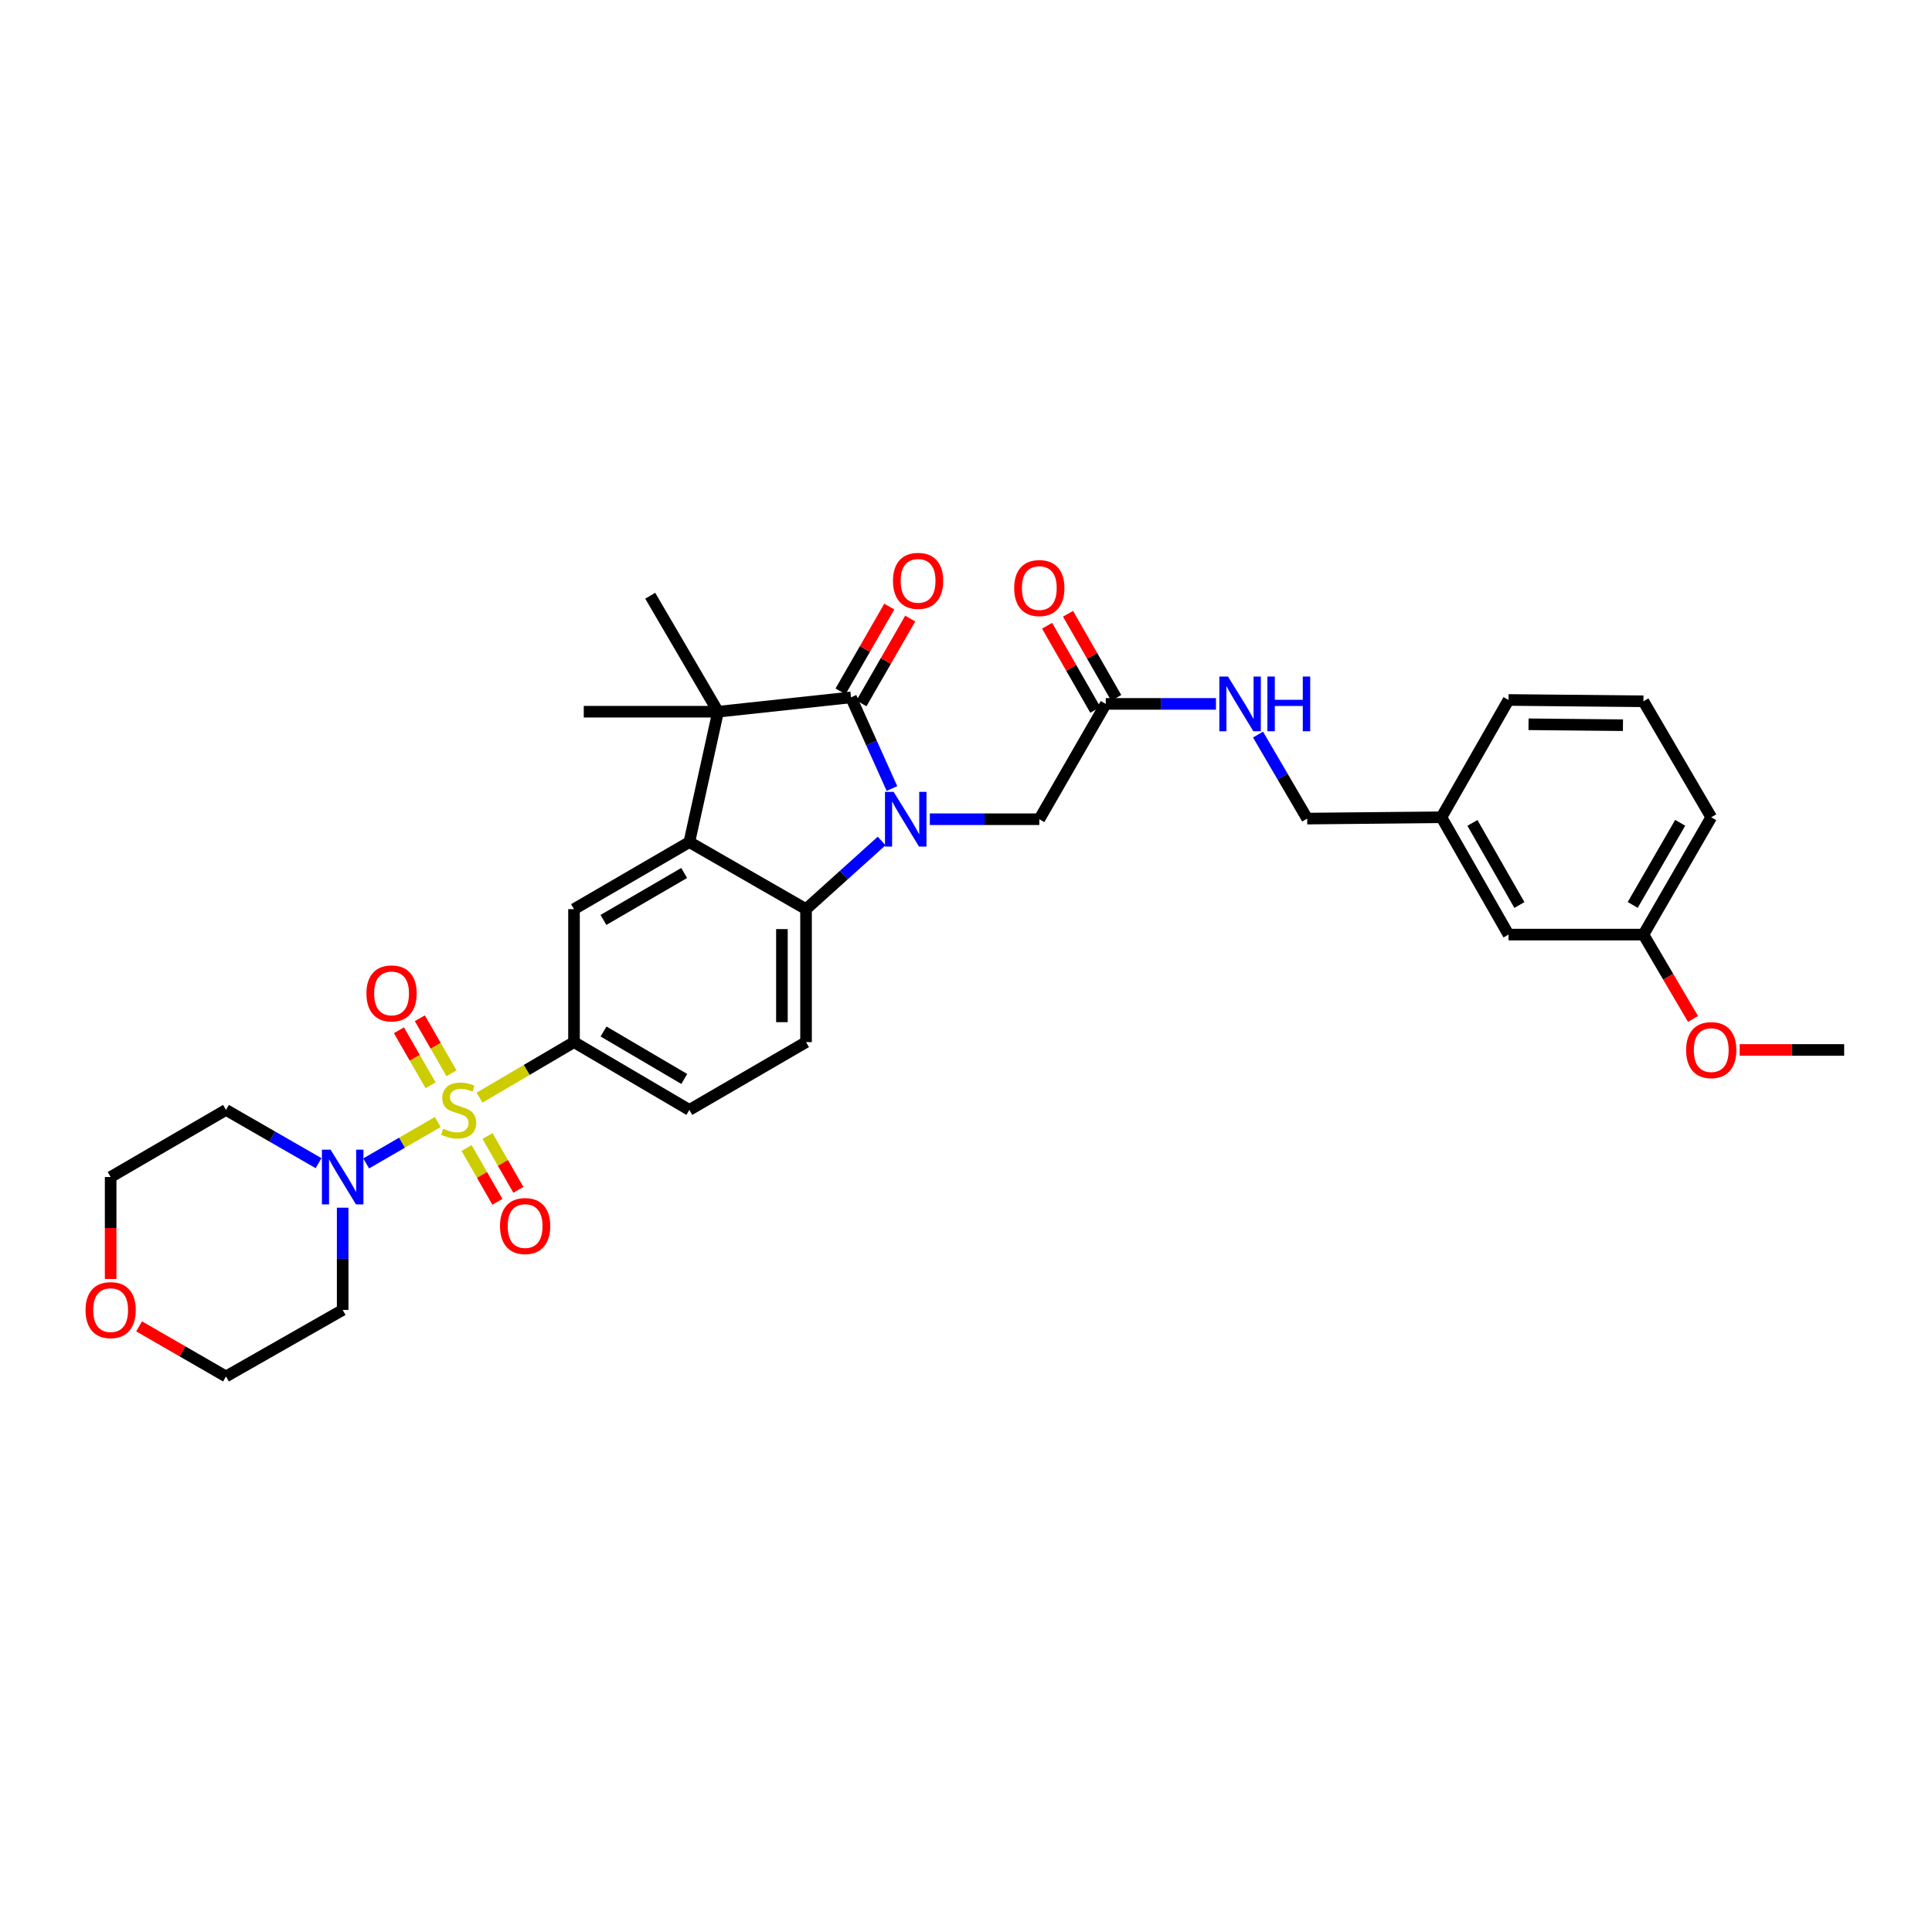 <?xml version='1.0' encoding='iso-8859-1'?>
<svg version='1.1' baseProfile='full'
              xmlns='http://www.w3.org/2000/svg'
                      xmlns:rdkit='http://www.rdkit.org/xml'
                      xmlns:xlink='http://www.w3.org/1999/xlink'
                  xml:space='preserve'
width='1000px' height='1000px' viewBox='0 0 1000 1000'>
<!-- END OF HEADER -->
<rect style='opacity:1.0;fill:#FFFFFF;stroke:none' width='1000' height='1000' x='0' y='0'> </rect>
<path class='bond-5' d='M 226.583,580.748 L 208.056,591.466' style='fill:none;fill-rule:evenodd;stroke:#CCCC00;stroke-width:6px;stroke-linecap:butt;stroke-linejoin:miter;stroke-opacity:1' />
<path class='bond-5' d='M 208.056,591.466 L 189.528,602.184' style='fill:none;fill-rule:evenodd;stroke:#0000FF;stroke-width:6px;stroke-linecap:butt;stroke-linejoin:miter;stroke-opacity:1' />
<path class='bond-6' d='M 248.208,568.138 L 272.658,553.768' style='fill:none;fill-rule:evenodd;stroke:#CCCC00;stroke-width:6px;stroke-linecap:butt;stroke-linejoin:miter;stroke-opacity:1' />
<path class='bond-6' d='M 272.658,553.768 L 297.108,539.398' style='fill:none;fill-rule:evenodd;stroke:#000000;stroke-width:6px;stroke-linecap:butt;stroke-linejoin:miter;stroke-opacity:1' />
<path class='bond-10' d='M 241.503,594.205 L 249.484,608.13' style='fill:none;fill-rule:evenodd;stroke:#CCCC00;stroke-width:6px;stroke-linecap:butt;stroke-linejoin:miter;stroke-opacity:1' />
<path class='bond-10' d='M 249.484,608.13 L 257.465,622.055' style='fill:none;fill-rule:evenodd;stroke:#FF0000;stroke-width:6px;stroke-linecap:butt;stroke-linejoin:miter;stroke-opacity:1' />
<path class='bond-10' d='M 252.332,587.999 L 260.313,601.923' style='fill:none;fill-rule:evenodd;stroke:#CCCC00;stroke-width:6px;stroke-linecap:butt;stroke-linejoin:miter;stroke-opacity:1' />
<path class='bond-10' d='M 260.313,601.923 L 268.295,615.848' style='fill:none;fill-rule:evenodd;stroke:#FF0000;stroke-width:6px;stroke-linecap:butt;stroke-linejoin:miter;stroke-opacity:1' />
<path class='bond-11' d='M 233.685,555.519 L 225.496,541.28' style='fill:none;fill-rule:evenodd;stroke:#CCCC00;stroke-width:6px;stroke-linecap:butt;stroke-linejoin:miter;stroke-opacity:1' />
<path class='bond-11' d='M 225.496,541.28 L 217.307,527.041' style='fill:none;fill-rule:evenodd;stroke:#FF0000;stroke-width:6px;stroke-linecap:butt;stroke-linejoin:miter;stroke-opacity:1' />
<path class='bond-11' d='M 222.865,561.742 L 214.676,547.503' style='fill:none;fill-rule:evenodd;stroke:#CCCC00;stroke-width:6px;stroke-linecap:butt;stroke-linejoin:miter;stroke-opacity:1' />
<path class='bond-11' d='M 214.676,547.503 L 206.487,533.263' style='fill:none;fill-rule:evenodd;stroke:#FF0000;stroke-width:6px;stroke-linecap:butt;stroke-linejoin:miter;stroke-opacity:1' />
<path class='bond-0' d='M 456.332,435.284 L 436.768,452.929' style='fill:none;fill-rule:evenodd;stroke:#0000FF;stroke-width:6px;stroke-linecap:butt;stroke-linejoin:miter;stroke-opacity:1' />
<path class='bond-0' d='M 436.768,452.929 L 417.204,470.574' style='fill:none;fill-rule:evenodd;stroke:#000000;stroke-width:6px;stroke-linecap:butt;stroke-linejoin:miter;stroke-opacity:1' />
<path class='bond-8' d='M 481.278,424.031 L 509.611,424.031' style='fill:none;fill-rule:evenodd;stroke:#0000FF;stroke-width:6px;stroke-linecap:butt;stroke-linejoin:miter;stroke-opacity:1' />
<path class='bond-8' d='M 509.611,424.031 L 537.945,424.031' style='fill:none;fill-rule:evenodd;stroke:#000000;stroke-width:6px;stroke-linecap:butt;stroke-linejoin:miter;stroke-opacity:1' />
<path class='bond-35' d='M 461.671,408.143 L 451.074,384.553' style='fill:none;fill-rule:evenodd;stroke:#0000FF;stroke-width:6px;stroke-linecap:butt;stroke-linejoin:miter;stroke-opacity:1' />
<path class='bond-35' d='M 451.074,384.553 L 440.476,360.963' style='fill:none;fill-rule:evenodd;stroke:#000000;stroke-width:6px;stroke-linecap:butt;stroke-linejoin:miter;stroke-opacity:1' />
<path class='bond-1' d='M 440.476,360.963 L 371.666,368.383' style='fill:none;fill-rule:evenodd;stroke:#000000;stroke-width:6px;stroke-linecap:butt;stroke-linejoin:miter;stroke-opacity:1' />
<path class='bond-13' d='M 445.886,364.074 L 458.506,342.126' style='fill:none;fill-rule:evenodd;stroke:#000000;stroke-width:6px;stroke-linecap:butt;stroke-linejoin:miter;stroke-opacity:1' />
<path class='bond-13' d='M 458.506,342.126 L 471.125,320.178' style='fill:none;fill-rule:evenodd;stroke:#FF0000;stroke-width:6px;stroke-linecap:butt;stroke-linejoin:miter;stroke-opacity:1' />
<path class='bond-13' d='M 435.065,357.853 L 447.685,335.904' style='fill:none;fill-rule:evenodd;stroke:#000000;stroke-width:6px;stroke-linecap:butt;stroke-linejoin:miter;stroke-opacity:1' />
<path class='bond-13' d='M 447.685,335.904 L 460.305,313.956' style='fill:none;fill-rule:evenodd;stroke:#FF0000;stroke-width:6px;stroke-linecap:butt;stroke-linejoin:miter;stroke-opacity:1' />
<path class='bond-2' d='M 356.806,435.861 L 297.108,470.574' style='fill:none;fill-rule:evenodd;stroke:#000000;stroke-width:6px;stroke-linecap:butt;stroke-linejoin:miter;stroke-opacity:1' />
<path class='bond-2' d='M 354.126,451.858 L 312.337,476.157' style='fill:none;fill-rule:evenodd;stroke:#000000;stroke-width:6px;stroke-linecap:butt;stroke-linejoin:miter;stroke-opacity:1' />
<path class='bond-3' d='M 356.806,435.861 L 371.666,368.383' style='fill:none;fill-rule:evenodd;stroke:#000000;stroke-width:6px;stroke-linecap:butt;stroke-linejoin:miter;stroke-opacity:1' />
<path class='bond-34' d='M 356.806,435.861 L 417.204,470.574' style='fill:none;fill-rule:evenodd;stroke:#000000;stroke-width:6px;stroke-linecap:butt;stroke-linejoin:miter;stroke-opacity:1' />
<path class='bond-21' d='M 371.666,368.383 L 336.558,308.353' style='fill:none;fill-rule:evenodd;stroke:#000000;stroke-width:6px;stroke-linecap:butt;stroke-linejoin:miter;stroke-opacity:1' />
<path class='bond-22' d='M 371.666,368.383 L 302.157,368.383' style='fill:none;fill-rule:evenodd;stroke:#000000;stroke-width:6px;stroke-linecap:butt;stroke-linejoin:miter;stroke-opacity:1' />
<path class='bond-4' d='M 417.204,470.574 L 417.204,539.398' style='fill:none;fill-rule:evenodd;stroke:#000000;stroke-width:6px;stroke-linecap:butt;stroke-linejoin:miter;stroke-opacity:1' />
<path class='bond-4' d='M 404.722,480.898 L 404.722,529.074' style='fill:none;fill-rule:evenodd;stroke:#000000;stroke-width:6px;stroke-linecap:butt;stroke-linejoin:miter;stroke-opacity:1' />
<path class='bond-18' d='M 164.885,602.043 L 140.927,588.267' style='fill:none;fill-rule:evenodd;stroke:#0000FF;stroke-width:6px;stroke-linecap:butt;stroke-linejoin:miter;stroke-opacity:1' />
<path class='bond-18' d='M 140.927,588.267 L 116.968,574.492' style='fill:none;fill-rule:evenodd;stroke:#000000;stroke-width:6px;stroke-linecap:butt;stroke-linejoin:miter;stroke-opacity:1' />
<path class='bond-19' d='M 177.366,625.1 L 177.366,651.564' style='fill:none;fill-rule:evenodd;stroke:#0000FF;stroke-width:6px;stroke-linecap:butt;stroke-linejoin:miter;stroke-opacity:1' />
<path class='bond-19' d='M 177.366,651.564 L 177.366,678.029' style='fill:none;fill-rule:evenodd;stroke:#000000;stroke-width:6px;stroke-linecap:butt;stroke-linejoin:miter;stroke-opacity:1' />
<path class='bond-7' d='M 297.108,539.398 L 297.108,470.574' style='fill:none;fill-rule:evenodd;stroke:#000000;stroke-width:6px;stroke-linecap:butt;stroke-linejoin:miter;stroke-opacity:1' />
<path class='bond-14' d='M 297.108,539.398 L 356.806,574.492' style='fill:none;fill-rule:evenodd;stroke:#000000;stroke-width:6px;stroke-linecap:butt;stroke-linejoin:miter;stroke-opacity:1' />
<path class='bond-14' d='M 312.389,533.902 L 354.177,558.468' style='fill:none;fill-rule:evenodd;stroke:#000000;stroke-width:6px;stroke-linecap:butt;stroke-linejoin:miter;stroke-opacity:1' />
<path class='bond-12' d='M 537.945,424.031 L 572.346,364.333' style='fill:none;fill-rule:evenodd;stroke:#000000;stroke-width:6px;stroke-linecap:butt;stroke-linejoin:miter;stroke-opacity:1' />
<path class='bond-9' d='M 417.204,539.398 L 356.806,574.492' style='fill:none;fill-rule:evenodd;stroke:#000000;stroke-width:6px;stroke-linecap:butt;stroke-linejoin:miter;stroke-opacity:1' />
<path class='bond-15' d='M 572.346,364.333 L 600.865,364.333' style='fill:none;fill-rule:evenodd;stroke:#000000;stroke-width:6px;stroke-linecap:butt;stroke-linejoin:miter;stroke-opacity:1' />
<path class='bond-15' d='M 600.865,364.333 L 629.385,364.333' style='fill:none;fill-rule:evenodd;stroke:#0000FF;stroke-width:6px;stroke-linecap:butt;stroke-linejoin:miter;stroke-opacity:1' />
<path class='bond-16' d='M 577.761,361.231 L 565.285,339.457' style='fill:none;fill-rule:evenodd;stroke:#000000;stroke-width:6px;stroke-linecap:butt;stroke-linejoin:miter;stroke-opacity:1' />
<path class='bond-16' d='M 565.285,339.457 L 552.808,317.683' style='fill:none;fill-rule:evenodd;stroke:#FF0000;stroke-width:6px;stroke-linecap:butt;stroke-linejoin:miter;stroke-opacity:1' />
<path class='bond-16' d='M 566.931,367.436 L 554.455,345.662' style='fill:none;fill-rule:evenodd;stroke:#000000;stroke-width:6px;stroke-linecap:butt;stroke-linejoin:miter;stroke-opacity:1' />
<path class='bond-16' d='M 554.455,345.662 L 541.978,323.889' style='fill:none;fill-rule:evenodd;stroke:#FF0000;stroke-width:6px;stroke-linecap:butt;stroke-linejoin:miter;stroke-opacity:1' />
<path class='bond-20' d='M 651.151,380.213 L 663.87,401.959' style='fill:none;fill-rule:evenodd;stroke:#0000FF;stroke-width:6px;stroke-linecap:butt;stroke-linejoin:miter;stroke-opacity:1' />
<path class='bond-20' d='M 663.87,401.959 L 676.59,423.705' style='fill:none;fill-rule:evenodd;stroke:#000000;stroke-width:6px;stroke-linecap:butt;stroke-linejoin:miter;stroke-opacity:1' />
<path class='bond-17' d='M 71.993,686.518 L 94.481,699.484' style='fill:none;fill-rule:evenodd;stroke:#FF0000;stroke-width:6px;stroke-linecap:butt;stroke-linejoin:miter;stroke-opacity:1' />
<path class='bond-17' d='M 94.481,699.484 L 116.968,712.451' style='fill:none;fill-rule:evenodd;stroke:#000000;stroke-width:6px;stroke-linecap:butt;stroke-linejoin:miter;stroke-opacity:1' />
<path class='bond-33' d='M 57.271,661.988 L 57.271,635.604' style='fill:none;fill-rule:evenodd;stroke:#FF0000;stroke-width:6px;stroke-linecap:butt;stroke-linejoin:miter;stroke-opacity:1' />
<path class='bond-33' d='M 57.271,635.604 L 57.271,609.219' style='fill:none;fill-rule:evenodd;stroke:#000000;stroke-width:6px;stroke-linecap:butt;stroke-linejoin:miter;stroke-opacity:1' />
<path class='bond-28' d='M 116.968,574.492 L 57.271,609.219' style='fill:none;fill-rule:evenodd;stroke:#000000;stroke-width:6px;stroke-linecap:butt;stroke-linejoin:miter;stroke-opacity:1' />
<path class='bond-27' d='M 177.366,678.029 L 116.968,712.451' style='fill:none;fill-rule:evenodd;stroke:#000000;stroke-width:6px;stroke-linecap:butt;stroke-linejoin:miter;stroke-opacity:1' />
<path class='bond-24' d='M 676.59,423.705 L 746.086,423.019' style='fill:none;fill-rule:evenodd;stroke:#000000;stroke-width:6px;stroke-linecap:butt;stroke-linejoin:miter;stroke-opacity:1' />
<path class='bond-23' d='M 780.813,483.743 L 746.086,423.019' style='fill:none;fill-rule:evenodd;stroke:#000000;stroke-width:6px;stroke-linecap:butt;stroke-linejoin:miter;stroke-opacity:1' />
<path class='bond-23' d='M 786.439,468.438 L 762.13,425.931' style='fill:none;fill-rule:evenodd;stroke:#000000;stroke-width:6px;stroke-linecap:butt;stroke-linejoin:miter;stroke-opacity:1' />
<path class='bond-25' d='M 780.813,483.743 L 850.635,483.743' style='fill:none;fill-rule:evenodd;stroke:#000000;stroke-width:6px;stroke-linecap:butt;stroke-linejoin:miter;stroke-opacity:1' />
<path class='bond-30' d='M 746.086,423.019 L 780.813,362.302' style='fill:none;fill-rule:evenodd;stroke:#000000;stroke-width:6px;stroke-linecap:butt;stroke-linejoin:miter;stroke-opacity:1' />
<path class='bond-26' d='M 850.635,483.743 L 863.467,505.573' style='fill:none;fill-rule:evenodd;stroke:#000000;stroke-width:6px;stroke-linecap:butt;stroke-linejoin:miter;stroke-opacity:1' />
<path class='bond-26' d='M 863.467,505.573 L 876.3,527.403' style='fill:none;fill-rule:evenodd;stroke:#FF0000;stroke-width:6px;stroke-linecap:butt;stroke-linejoin:miter;stroke-opacity:1' />
<path class='bond-36' d='M 850.635,483.743 L 885.736,423.019' style='fill:none;fill-rule:evenodd;stroke:#000000;stroke-width:6px;stroke-linecap:butt;stroke-linejoin:miter;stroke-opacity:1' />
<path class='bond-36' d='M 845.093,468.387 L 869.665,425.881' style='fill:none;fill-rule:evenodd;stroke:#000000;stroke-width:6px;stroke-linecap:butt;stroke-linejoin:miter;stroke-opacity:1' />
<path class='bond-32' d='M 900.456,543.454 L 927.501,543.454' style='fill:none;fill-rule:evenodd;stroke:#FF0000;stroke-width:6px;stroke-linecap:butt;stroke-linejoin:miter;stroke-opacity:1' />
<path class='bond-32' d='M 927.501,543.454 L 954.545,543.454' style='fill:none;fill-rule:evenodd;stroke:#000000;stroke-width:6px;stroke-linecap:butt;stroke-linejoin:miter;stroke-opacity:1' />
<path class='bond-29' d='M 850.635,362.988 L 780.813,362.302' style='fill:none;fill-rule:evenodd;stroke:#000000;stroke-width:6px;stroke-linecap:butt;stroke-linejoin:miter;stroke-opacity:1' />
<path class='bond-29' d='M 840.039,375.366 L 791.163,374.886' style='fill:none;fill-rule:evenodd;stroke:#000000;stroke-width:6px;stroke-linecap:butt;stroke-linejoin:miter;stroke-opacity:1' />
<path class='bond-31' d='M 850.635,362.988 L 885.736,423.019' style='fill:none;fill-rule:evenodd;stroke:#000000;stroke-width:6px;stroke-linecap:butt;stroke-linejoin:miter;stroke-opacity:1' />
<path  class='atom-0' d='M 229.397 584.212
Q 229.717 584.332, 231.037 584.892
Q 232.357 585.452, 233.797 585.812
Q 235.277 586.132, 236.717 586.132
Q 239.397 586.132, 240.957 584.852
Q 242.517 583.532, 242.517 581.252
Q 242.517 579.692, 241.717 578.732
Q 240.957 577.772, 239.757 577.252
Q 238.557 576.732, 236.557 576.132
Q 234.037 575.372, 232.517 574.652
Q 231.037 573.932, 229.957 572.412
Q 228.917 570.892, 228.917 568.332
Q 228.917 564.772, 231.317 562.572
Q 233.757 560.372, 238.557 560.372
Q 241.837 560.372, 245.557 561.932
L 244.637 565.012
Q 241.237 563.612, 238.677 563.612
Q 235.917 563.612, 234.397 564.772
Q 232.877 565.892, 232.917 567.852
Q 232.917 569.372, 233.677 570.292
Q 234.477 571.212, 235.597 571.732
Q 236.757 572.252, 238.677 572.852
Q 241.237 573.652, 242.757 574.452
Q 244.277 575.252, 245.357 576.892
Q 246.477 578.492, 246.477 581.252
Q 246.477 585.172, 243.837 587.292
Q 241.237 589.372, 236.877 589.372
Q 234.357 589.372, 232.437 588.812
Q 230.557 588.292, 228.317 587.372
L 229.397 584.212
' fill='#CCCC00'/>
<path  class='atom-1' d='M 462.549 409.871
L 471.829 424.871
Q 472.749 426.351, 474.229 429.031
Q 475.709 431.711, 475.789 431.871
L 475.789 409.871
L 479.549 409.871
L 479.549 438.191
L 475.669 438.191
L 465.709 421.791
Q 464.549 419.871, 463.309 417.671
Q 462.109 415.471, 461.749 414.791
L 461.749 438.191
L 458.069 438.191
L 458.069 409.871
L 462.549 409.871
' fill='#0000FF'/>
<path  class='atom-6' d='M 171.106 595.059
L 180.386 610.059
Q 181.306 611.539, 182.786 614.219
Q 184.266 616.899, 184.346 617.059
L 184.346 595.059
L 188.106 595.059
L 188.106 623.379
L 184.226 623.379
L 174.266 606.979
Q 173.106 605.059, 171.866 602.859
Q 170.666 600.659, 170.306 599.979
L 170.306 623.379
L 166.626 623.379
L 166.626 595.059
L 171.106 595.059
' fill='#0000FF'/>
<path  class='atom-11' d='M 258.805 634.603
Q 258.805 627.803, 262.165 624.003
Q 265.525 620.203, 271.805 620.203
Q 278.085 620.203, 281.445 624.003
Q 284.805 627.803, 284.805 634.603
Q 284.805 641.483, 281.405 645.403
Q 278.005 649.283, 271.805 649.283
Q 265.565 649.283, 262.165 645.403
Q 258.805 641.523, 258.805 634.603
M 271.805 646.083
Q 276.125 646.083, 278.445 643.203
Q 280.805 640.283, 280.805 634.603
Q 280.805 629.043, 278.445 626.243
Q 276.125 623.403, 271.805 623.403
Q 267.485 623.403, 265.125 626.203
Q 262.805 629.003, 262.805 634.603
Q 262.805 640.323, 265.125 643.203
Q 267.485 646.083, 271.805 646.083
' fill='#FF0000'/>
<path  class='atom-12' d='M 189.67 514.188
Q 189.67 507.388, 193.03 503.588
Q 196.39 499.788, 202.67 499.788
Q 208.95 499.788, 212.31 503.588
Q 215.67 507.388, 215.67 514.188
Q 215.67 521.068, 212.27 524.988
Q 208.87 528.868, 202.67 528.868
Q 196.43 528.868, 193.03 524.988
Q 189.67 521.108, 189.67 514.188
M 202.67 525.668
Q 206.99 525.668, 209.31 522.788
Q 211.67 519.868, 211.67 514.188
Q 211.67 508.628, 209.31 505.828
Q 206.99 502.988, 202.67 502.988
Q 198.35 502.988, 195.99 505.788
Q 193.67 508.588, 193.67 514.188
Q 193.67 519.908, 195.99 522.788
Q 198.35 525.668, 202.67 525.668
' fill='#FF0000'/>
<path  class='atom-14' d='M 462.203 300.645
Q 462.203 293.845, 465.563 290.045
Q 468.923 286.245, 475.203 286.245
Q 481.483 286.245, 484.843 290.045
Q 488.203 293.845, 488.203 300.645
Q 488.203 307.525, 484.803 311.445
Q 481.403 315.325, 475.203 315.325
Q 468.963 315.325, 465.563 311.445
Q 462.203 307.565, 462.203 300.645
M 475.203 312.125
Q 479.523 312.125, 481.843 309.245
Q 484.203 306.325, 484.203 300.645
Q 484.203 295.085, 481.843 292.285
Q 479.523 289.445, 475.203 289.445
Q 470.883 289.445, 468.523 292.245
Q 466.203 295.045, 466.203 300.645
Q 466.203 306.365, 468.523 309.245
Q 470.883 312.125, 475.203 312.125
' fill='#FF0000'/>
<path  class='atom-16' d='M 635.603 350.173
L 644.883 365.173
Q 645.803 366.653, 647.283 369.333
Q 648.763 372.013, 648.843 372.173
L 648.843 350.173
L 652.603 350.173
L 652.603 378.493
L 648.723 378.493
L 638.763 362.093
Q 637.603 360.173, 636.363 357.973
Q 635.163 355.773, 634.803 355.093
L 634.803 378.493
L 631.123 378.493
L 631.123 350.173
L 635.603 350.173
' fill='#0000FF'/>
<path  class='atom-16' d='M 656.003 350.173
L 659.843 350.173
L 659.843 362.213
L 674.323 362.213
L 674.323 350.173
L 678.163 350.173
L 678.163 378.493
L 674.323 378.493
L 674.323 365.413
L 659.843 365.413
L 659.843 378.493
L 656.003 378.493
L 656.003 350.173
' fill='#0000FF'/>
<path  class='atom-17' d='M 524.945 304.376
Q 524.945 297.576, 528.305 293.776
Q 531.665 289.976, 537.945 289.976
Q 544.225 289.976, 547.585 293.776
Q 550.945 297.576, 550.945 304.376
Q 550.945 311.256, 547.545 315.176
Q 544.145 319.056, 537.945 319.056
Q 531.705 319.056, 528.305 315.176
Q 524.945 311.296, 524.945 304.376
M 537.945 315.856
Q 542.265 315.856, 544.585 312.976
Q 546.945 310.056, 546.945 304.376
Q 546.945 298.816, 544.585 296.016
Q 542.265 293.176, 537.945 293.176
Q 533.625 293.176, 531.265 295.976
Q 528.945 298.776, 528.945 304.376
Q 528.945 310.096, 531.265 312.976
Q 533.625 315.856, 537.945 315.856
' fill='#FF0000'/>
<path  class='atom-18' d='M 44.271 678.109
Q 44.271 671.309, 47.631 667.509
Q 50.991 663.709, 57.271 663.709
Q 63.551 663.709, 66.911 667.509
Q 70.271 671.309, 70.271 678.109
Q 70.271 684.989, 66.871 688.909
Q 63.471 692.789, 57.271 692.789
Q 51.031 692.789, 47.631 688.909
Q 44.271 685.029, 44.271 678.109
M 57.271 689.589
Q 61.591 689.589, 63.911 686.709
Q 66.271 683.789, 66.271 678.109
Q 66.271 672.549, 63.911 669.749
Q 61.591 666.909, 57.271 666.909
Q 52.951 666.909, 50.591 669.709
Q 48.271 672.509, 48.271 678.109
Q 48.271 683.829, 50.591 686.709
Q 52.951 689.589, 57.271 689.589
' fill='#FF0000'/>
<path  class='atom-27' d='M 872.736 543.534
Q 872.736 536.734, 876.096 532.934
Q 879.456 529.134, 885.736 529.134
Q 892.016 529.134, 895.376 532.934
Q 898.736 536.734, 898.736 543.534
Q 898.736 550.414, 895.336 554.334
Q 891.936 558.214, 885.736 558.214
Q 879.496 558.214, 876.096 554.334
Q 872.736 550.454, 872.736 543.534
M 885.736 555.014
Q 890.056 555.014, 892.376 552.134
Q 894.736 549.214, 894.736 543.534
Q 894.736 537.974, 892.376 535.174
Q 890.056 532.334, 885.736 532.334
Q 881.416 532.334, 879.056 535.134
Q 876.736 537.934, 876.736 543.534
Q 876.736 549.254, 879.056 552.134
Q 881.416 555.014, 885.736 555.014
' fill='#FF0000'/>
</svg>

